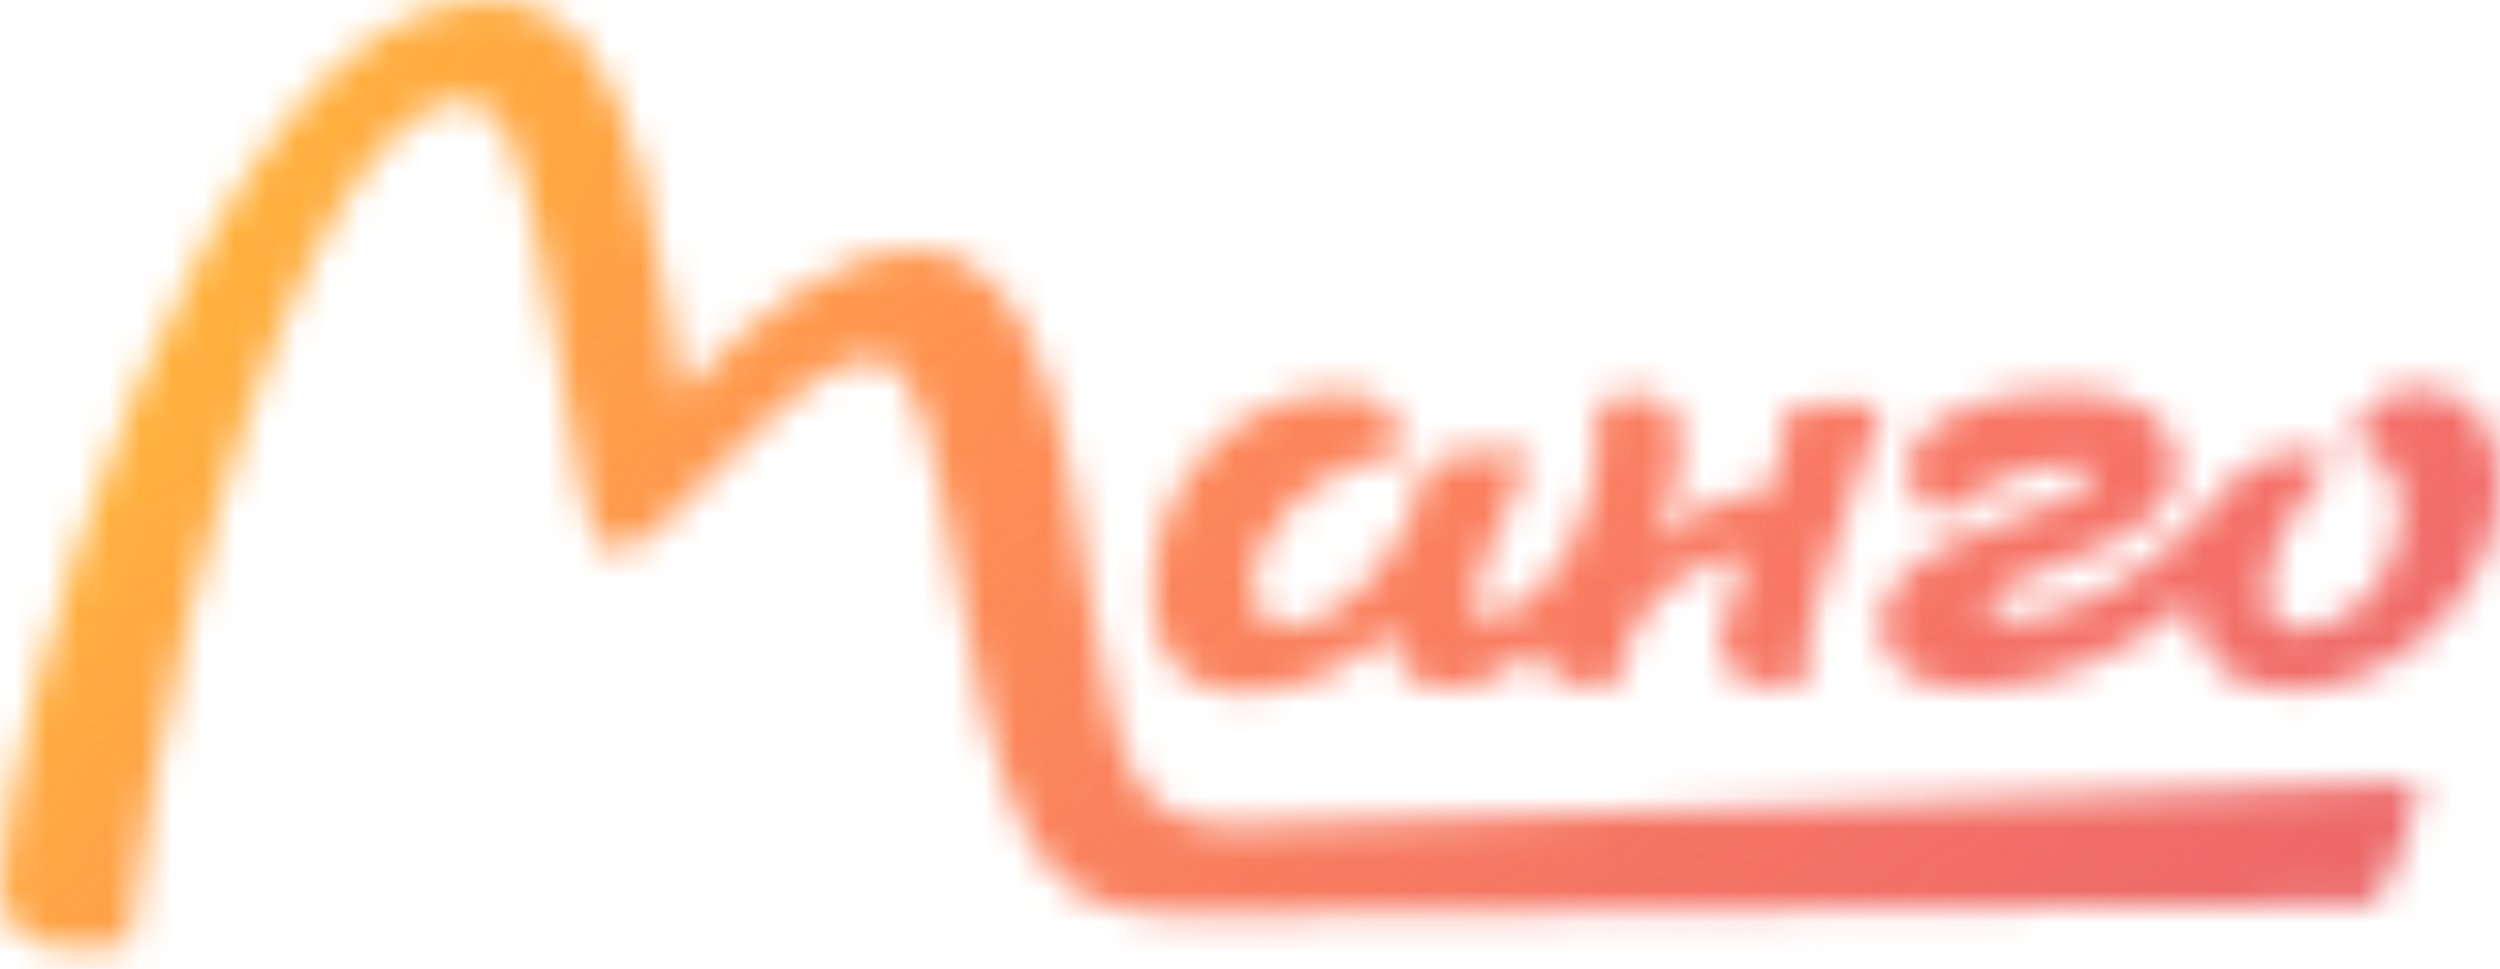 <svg width="80" height="31" viewBox="0 0 80 31" fill="none" xmlns="http://www.w3.org/2000/svg">
<mask id="mask0" style="mask-type:alpha" maskUnits="userSpaceOnUse" x="0" y="0" width="80" height="31">
<g clip-path="url(#clip0)">
<path d="M39.723 22.177C41.87 22.177 43.508 21.131 44.55 20.049C44.527 21.263 45.131 22.032 46.298 22.032C47.633 22.032 48.643 21.206 49.15 20.743C49.426 21.985 50.941 22.169 51.678 21.9C51.804 21.345 51.989 20.805 52.229 20.29C52.725 19.2 53.88 18.025 55.862 17.719C55.53 18.52 55.274 19.349 55.096 20.198C54.68 22.346 57.779 22.134 57.747 21.812C57.561 19.94 59.347 15.8 60.183 13.171C60.242 12.983 59.934 12.798 58.444 12.91C57.453 12.986 57.151 13.157 57.151 13.157C57.179 13.652 57.094 14.206 56.725 15.377C56.686 15.501 56.646 15.622 56.606 15.741C55.39 15.815 53.941 16.324 52.921 17.435C54.3 14.536 53.978 12.643 52.46 12.643C51.981 12.639 51.508 12.752 51.082 12.973C51.082 12.973 51.22 13.71 51.035 15.182C50.575 18.082 48.643 19.829 47.54 19.829C46.574 19.829 47.723 17.114 48.919 14.677C49.15 14.216 45.654 14.492 45.654 14.953C45.149 17.529 43.08 20.014 41.241 20.014C40.597 20.014 40.085 19.646 40.085 18.771C40.085 16.838 42.337 14.677 44.591 14.677C44.943 14.677 45.185 12.56 42.819 12.56C39.791 12.56 36.867 15.166 36.867 19.047C36.873 20.797 37.793 22.177 39.723 22.177ZM44.598 19.509C44.598 19.53 44.598 19.55 44.589 19.57C44.571 19.556 44.568 19.538 44.598 19.509Z" fill="#000004"/>
<path d="M77.241 25.031C76.504 25.031 44.322 26.411 39.494 26.411C36.046 26.411 35.861 24.387 34.942 19.418C34.207 15.414 33.702 8.006 29.328 8.006C26.757 8.006 24.138 10.08 21.795 12.608C21.795 12.608 21.199 8.156 20.461 5.337C19.586 1.999 18.163 0 15.541 0C6.345 0 0 24.064 0 28.389C0 29.631 0.966 30.372 2.437 30.372C3.007 30.376 3.576 30.33 4.138 30.233C4.138 30.233 5.057 21.721 7.817 13.623C10.713 5.157 13.333 3.224 14.751 3.224C16.361 3.224 16.857 5.645 17.511 9.338C18.747 16.331 18.703 17.62 19.809 17.62C20.545 17.62 21.703 16.273 23.304 14.675C25.548 12.434 26.694 11.499 27.944 11.499C29.295 11.499 29.787 13.523 30.797 19.322C32.5 29.169 34.43 29.261 38.753 29.261L75.903 28.939C76.229 28.942 77.792 25.031 77.241 25.031Z" fill="#000004"/>
<path d="M77.424 12.423C75.631 12.423 75.126 14.125 75.401 14.217C75.724 14.356 76.919 14.678 76.826 16.61C76.736 18.634 75.127 20.16 73.608 20.16C72.783 20.16 72.552 19.654 72.552 18.963C72.552 16.756 74.698 14.877 74.667 14.776C74.586 14.445 73.239 14.262 72.19 14.822C71.082 15.396 71.003 16.252 68.899 17.925C66.853 19.553 64.808 19.864 64.304 19.864C63.845 19.864 63.662 19.698 63.662 19.427C63.662 18.861 64.367 18.648 65.871 18.064C67.573 17.403 69.669 16.64 69.669 14.915C69.669 13.396 68.255 12.515 66.094 12.515C62.968 12.515 61.213 13.748 61.071 14.685C60.947 15.511 61.401 16.294 62.176 16.48C62.176 16.48 64.281 14.84 66.257 14.84C66.614 14.84 66.891 14.977 66.891 15.254C66.891 15.667 66.548 15.888 64.152 16.709C62.196 17.37 60.203 18.243 60.203 20.027C60.203 21.27 61.256 22.047 63.14 22.047C65.793 22.047 68.434 20.672 70.138 19.17C70.222 20.675 70.963 22.093 73.255 22.093C76.888 22.093 80.015 18.687 80.015 15.467C80 13.619 78.988 12.423 77.424 12.423Z" fill="#000004"/>
</g>
</mask>
<g mask="url(#mask0)">
<rect x="-3.069" y="-3.799" width="87.909" height="40.196" fill="#FF7682"/>
<rect x="-3.069" y="-3.799" width="87.909" height="40.196" fill="url(#paint0_linear)"/>
<rect x="-3.069" y="-3.799" width="87.909" height="40.196" fill="url(#paint1_linear)"/>
</g>
<defs>
<linearGradient id="paint0_linear" x1="-10.279" y1="-22.251" x2="120.957" y2="42.8" gradientUnits="userSpaceOnUse">
<stop stop-color="#FFDD28"/>
<stop offset="1" stop-color="#FF473B" stop-opacity="0"/>
</linearGradient>
<linearGradient id="paint1_linear" x1="20.605" y1="6.034" x2="66.319" y2="80.521" gradientUnits="userSpaceOnUse">
<stop stop-color="#FF7682" stop-opacity="0"/>
<stop offset="1" stop-color="#BE4953"/>
</linearGradient>
<clipPath id="clip0">
<rect width="80" height="30.368" fill="white"/>
</clipPath>
</defs>
</svg>
